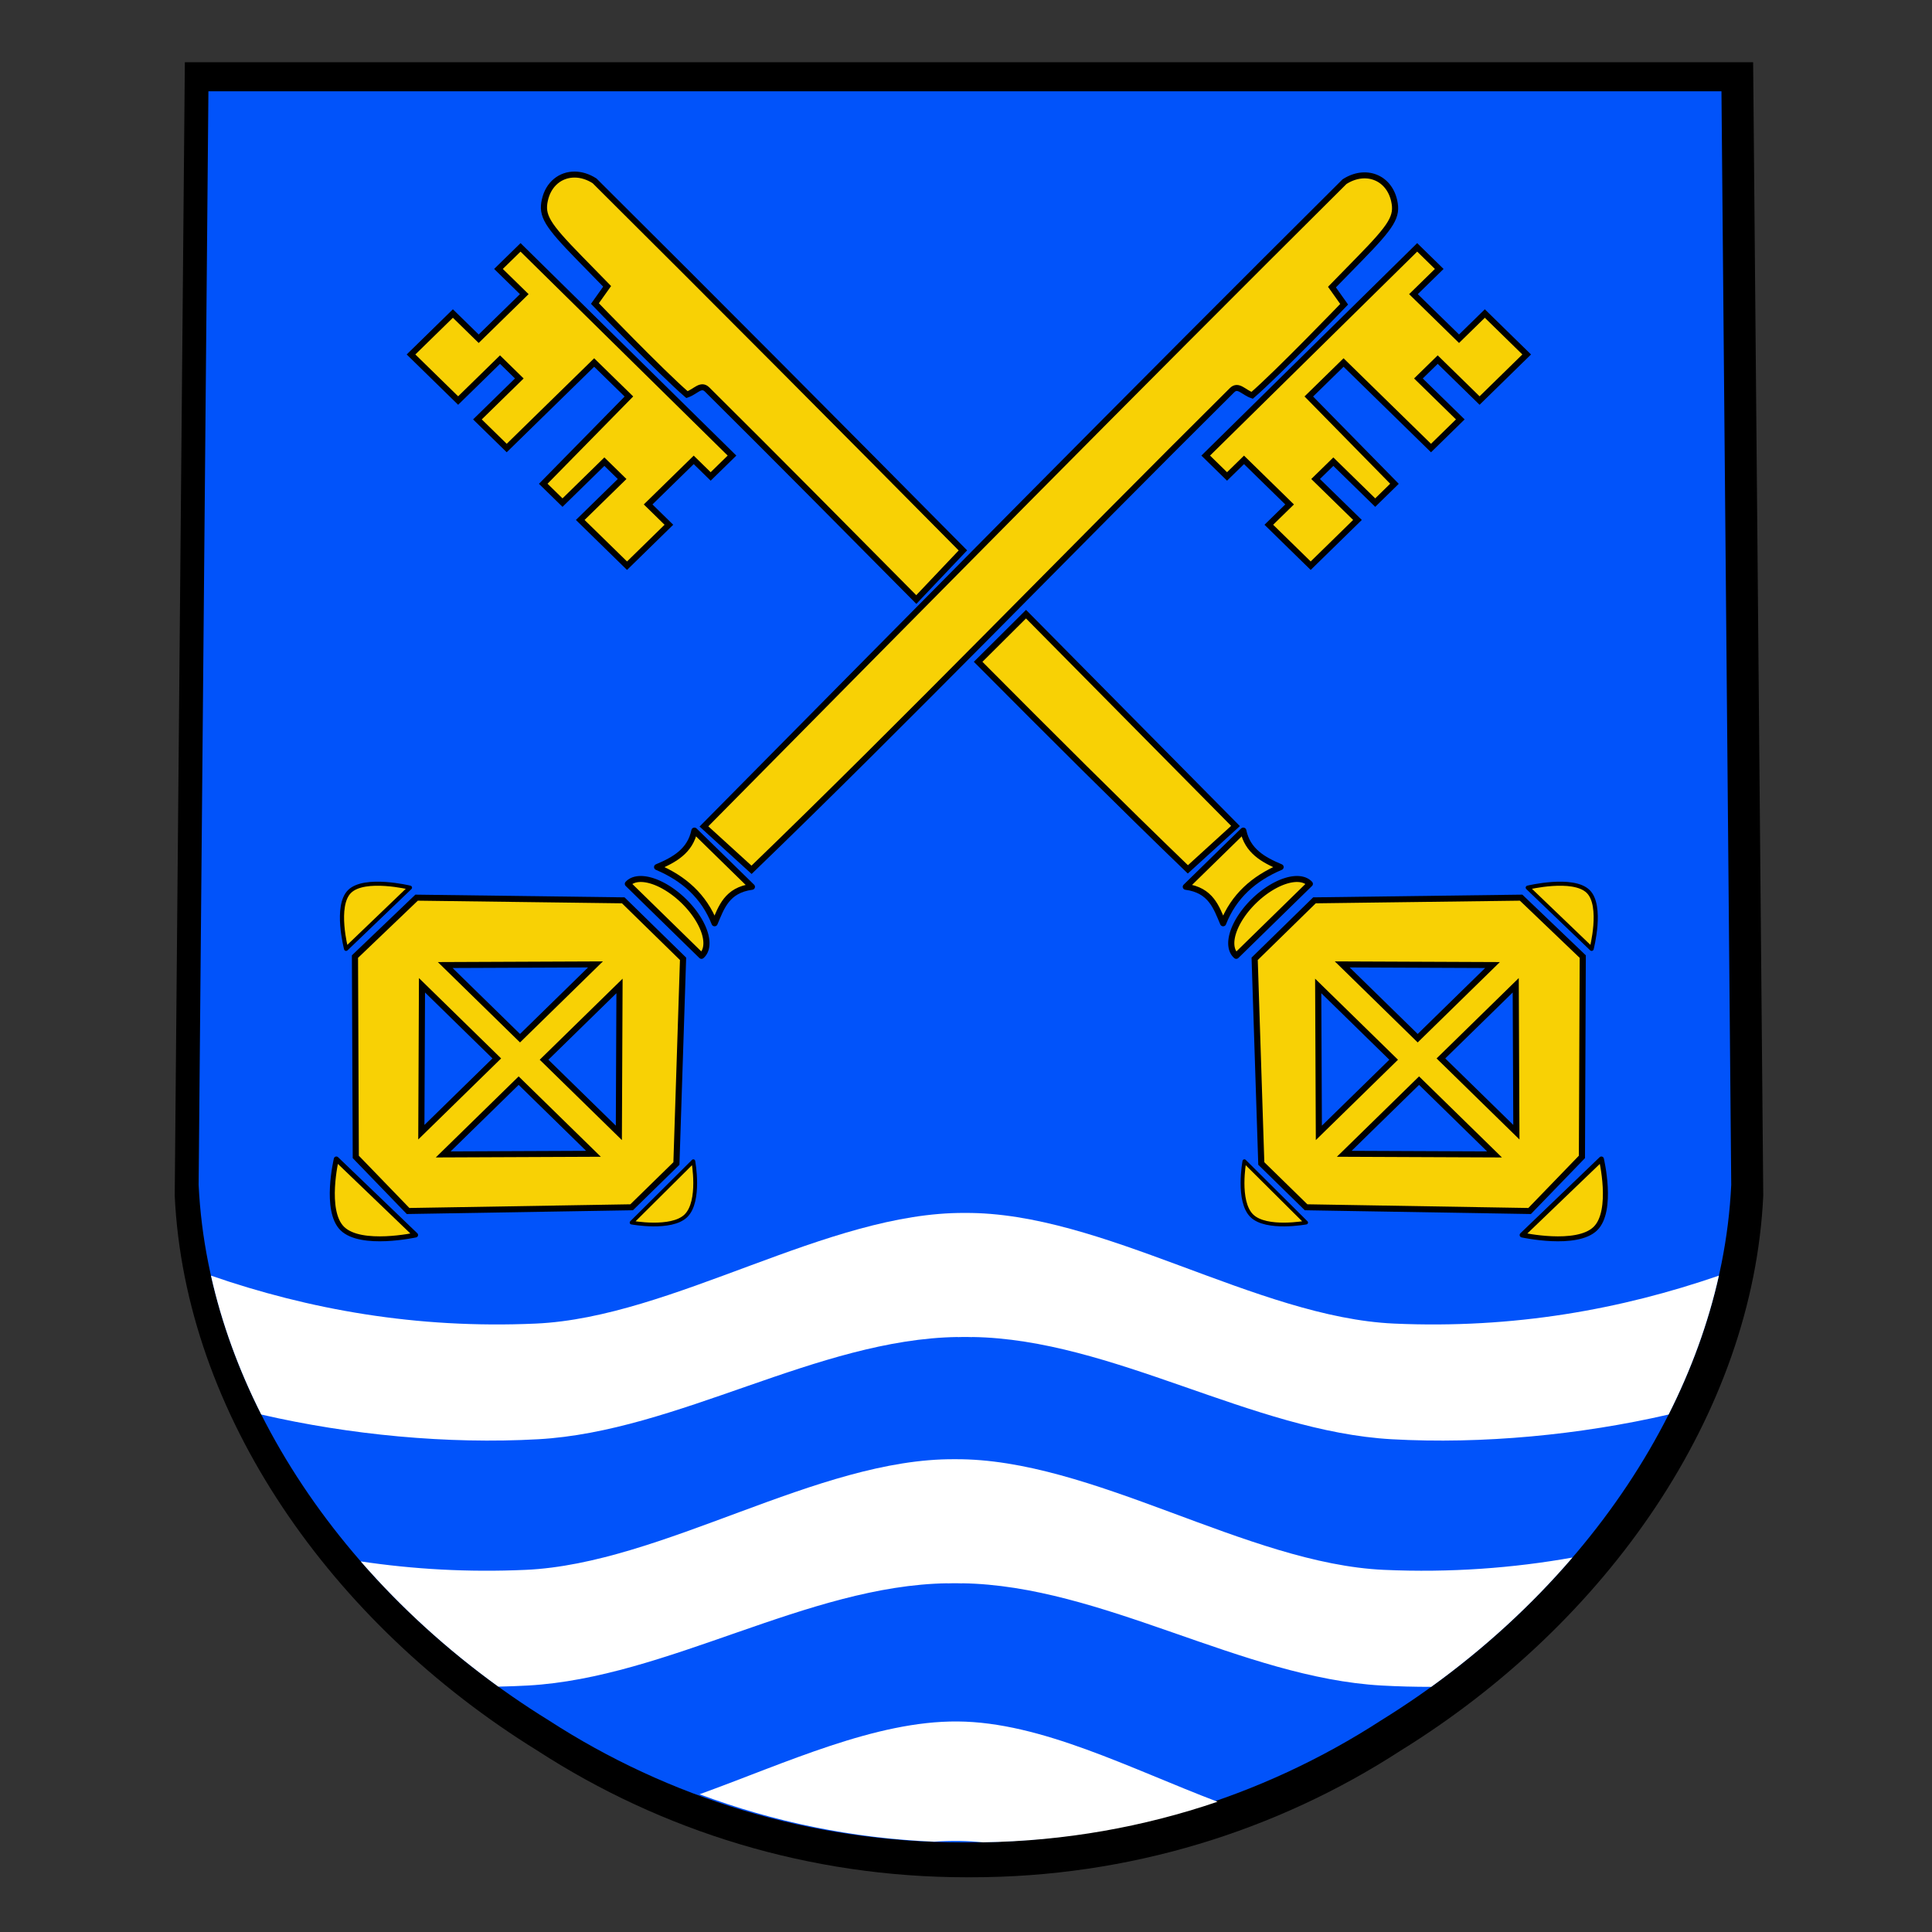 <?xml version="1.0" encoding="UTF-8" standalone="no"?>
<svg
   xmlns:dc="http://purl.org/dc/elements/1.1/"
   xmlns:cc="http://creativecommons.org/ns#"
   xmlns:rdf="http://www.w3.org/1999/02/22-rdf-syntax-ns#"
   xmlns:svg="http://www.w3.org/2000/svg"
   xmlns="http://www.w3.org/2000/svg"
   id="svg7125"
   version="1.1"
   width="1000"
   height="1000"
   viewBox="0 0 937.5 937.5">
  <rect x="0" y="0" width="937.5" height="937.5" fill="#333333" stroke="none"/>
  <defs
     id="defs7129" />
  <path
     id="rect13-8"
     style="fill:#000000;fill-opacity:1;stroke:none;stroke-width:22.73;stroke-linecap:round;stroke-linejoin:round;stroke-opacity:1;stop-color:#000000"
     d="m 89.7,30.204 -4.914,549.983 c 4.943,105.89 75.765,207.377 176.086,269.369 59.994,38.888 131.626,61.389 208.231,61.389 0.367,0 0.734,-0.007 1.101,-0.007 0.367,9.8e-4 0.734,0.007 1.101,0.007 76.611,7e-5 148.249,-22.506 208.246,-61.4 100.313,-61.993 171.126,-163.474 176.069,-269.358 L 850.706,30.204 Z" />
  <path
     id="rect13"
     style="fill:#0153fa;fill-opacity:1;stroke:none;stroke-width:21.93;stroke-linecap:round;stroke-linejoin:round;stroke-opacity:1;stop-color:#000000"
     d="M 101.131,44.302 96.39,574.918 c 4.769,102.161 73.097,200.074 169.885,259.883 57.881,37.519 126.991,59.227 200.898,59.227 0.354,0 0.708,-0.006 1.062,-0.007 0.354,10e-4 0.708,0.007 1.062,0.007 73.913,6e-5 143.028,-21.713 200.912,-59.238 C 766.99,774.98 835.31,677.073 840.079,574.918 l -4.741,-530.616 z" />
  <path
     id="rect13-3"
     style="fill:#ffffff;fill-opacity:1;stroke:none;stroke-width:21.93;stroke-linecap:round;stroke-linejoin:round;stroke-opacity:1;stop-color:#000000"
     d="m 1478.874,488.925 c -76.173,3.999 -153.111,56.235 -228.834,48.501 -36.138,-3.691 -85.602,-20.537 -129.997,-38.407 0.565,34.984 17.926,53.801 30.814,79.803 37.076,11.717 73.7,23.685 103.247,26.306 76.142,6.754 148.517,-49.028 224.769,-51.369 76.252,2.341 148.628,58.122 224.769,51.369 29.315,-2.6 58.867,-13.476 95.675,-25.076 12.907,-25.984 23.588,-52.444 29.922,-80.712 -44.187,17.75 -85.612,34.417 -121.532,38.086 -75.723,7.735 -152.661,-44.502 -228.834,-48.501 z" />
  <g
     id="g527"
     transform="matrix(1.587,0,0,1.552,-965.068,815.711)">
    <path
       id="path231"
       style="fill:#f8d105;fill-opacity:1;stroke:#000000;stroke-width:1.875;stroke-opacity:1"
       d="m 716.645,-226.5 0.251,62.632 15.989,16.913 68.359,-1.167 13.689,-13.689 2.03,-63.994 -18.284,-18.284 -63.19,-0.838 z m 20.493,8.967 22.873,22.873 -23.07,23.07 z m 7.102,-6.325 45.943,-0.197 -23.07,23.07 z m -0.616,59.212 23.07,-23.07 22.872,22.872 z m 30.838,-29.606 23.07,-23.07 -0.198,45.942 z" />
    <path
       style="fill:#f8d105;fill-opacity:1;stroke:#000000;stroke-opacity:1"
       d="m 1030.611,-417.989 -2.901,-2.867 2.594,-2.739 2.594,-2.739 2.613,2.669 c 2.966,3.031 2.97,3.041 1.718,5.54 -1.553,3.102 -3.576,3.144 -6.618,0.136 z"
       id="path271" />
    <path
       style="fill:#f8d105;fill-opacity:1;stroke:#000000;stroke-opacity:1"
       d="m 999.579,-386.018 c -2.863,-2.83 -2.893,-2.956 -1.168,-4.97 2.356,-2.75 3.563,-2.646 6.836,0.59 2.568,2.539 2.652,2.869 1.266,4.967 -1.982,3 -3.429,2.878 -6.934,-0.587 z"
       id="path269" />
    <path
       style="fill:#f8d105;fill-opacity:1;stroke:#000000;stroke-width:1.875;stroke-opacity:1"
       d="m 1012.072,-351.915 11.104,-11.104 -12.801,-12.801 5.424,-5.424 12.801,12.801 5.89,-5.89 -26.194,-27.287 10.624,-10.624 26.74,26.74 8.952,-8.952 -12.801,-12.801 5.897,-5.897 12.801,12.801 14.407,-14.407 -12.801,-12.801 -7.884,7.884 -13.939,-13.939 7.884,-7.884 -6.745,-6.745 -64.659,65.101 6.524,6.524 5.185,-5.185 13.939,13.939 -6.351,6.351 12.801,12.801 3.202,-3.202 z"
       id="path267" />
    <path
       style="fill:#f8d105;fill-opacity:1;stroke:#000000;stroke-width:1.875;stroke-opacity:1"
       d="m 984.816,-403.581 c 1.911,-1.949 3.507,0.675 6.157,1.594 7.757,-6.827 28.132,-28.469 28.132,-28.469 -1.243,-1.789 -2.487,-3.579 -3.73,-5.368 l 8.495,-8.888 c 9.953,-10.413 11.586,-13.215 10.537,-18.074 -1.596,-7.391 -8.76,-10.223 -15.193,-6.006 -65.546,66.628 -127.28,130.687 -195.868,201.598 l 14.561,13.562 c 46.515,-45.882 98.343,-100.671 146.908,-149.949 z"
       id="path265" />
    <path
       id="path343"
       style="fill:#f8d105;fill-opacity:1;stroke:#000000;stroke-width:1.875;stroke-linecap:round;stroke-linejoin:round;stroke-opacity:1;stop-color:#000000"
       d="m 800.24,-249.398 a 15.919,8.068 45 0 0 -0.149,0.159 l 22.503,22.503 a 15.919,8.068 45 0 0 0.158,-0.151 15.919,8.068 45 0 0 -5.551,-16.96 15.919,8.068 45 0 0 -16.961,-5.552 z" />
    <path
       id="rect350"
       style="fill:#f8d105;fill-opacity:1;stroke:#000000;stroke-width:1.875;stroke-linecap:round;stroke-linejoin:round;stroke-opacity:1;stop-color:#000000"
       d="m 809.028,-254.486 c 5.33,-2.277 10.138,-5.076 11.41,-11.41 l 17.578,17.578 c -7.66,1.049 -9.325,6.38 -11.41,11.41 -3.248,-8.471 -9.4,-14.038 -17.578,-17.578 z" />
    <path
       id="path353"
       style="fill:#f8d105;fill-opacity:1;stroke:#000000;stroke-width:1.27;stroke-linecap:round;stroke-linejoin:round;stroke-opacity:1;stop-color:#000000"
       d="m 733.459,-248.062 -19.525,19.149 c 0,0 -3.437,-13.43 1.05,-17.944 4.618,-4.645 18.474,-1.205 18.474,-1.205 z" />
    <path
       id="path353-9"
       style="fill:#f8d105;fill-opacity:1;stroke:#000000;stroke-width:1.167;stroke-linecap:round;stroke-linejoin:round;stroke-opacity:1;stop-color:#000000"
       d="m 820.101,-162.524 -18.867,19.188 c 0,0 12.144,2.31 16.584,-2.107 4.569,-4.546 2.283,-17.082 2.283,-17.082 z" />
    <path
       id="path353-9-7"
       style="fill:#f8d105;fill-opacity:1;stroke:#000000;stroke-width:1.538;stroke-linecap:round;stroke-linejoin:round;stroke-opacity:1;stop-color:#000000"
       d="m 735.169,-139.448 -24.22,-23.777 c 0,0 -3.751,16.154 1.818,21.755 5.732,5.764 22.402,2.022 22.402,2.022 z" />
    <path
       id="path231-2"
       style="fill:#f8d105;fill-opacity:1;stroke:#000000;stroke-width:1.875;stroke-opacity:1"
       d="m 1092.057,-226.5 -0.251,62.632 -15.989,16.913 -68.359,-1.167 -13.689,-13.689 -2.03,-63.994 18.284,-18.284 63.19,-0.838 z m -20.493,8.967 -22.873,22.873 23.07,23.07 z m -7.102,-6.325 -45.943,-0.197 23.07,23.07 z m 0.616,59.212 -23.07,-23.07 -22.872,22.872 z m -30.838,-29.606 -23.07,-23.07 0.198,45.942 z" />
    <path
       style="fill:#f8d105;fill-opacity:1;stroke:#000000;stroke-opacity:1"
       d="m 778.091,-417.989 2.901,-2.867 -2.594,-2.739 -2.594,-2.739 -2.613,2.669 c -2.966,3.031 -2.97,3.041 -1.718,5.54 1.553,3.102 3.576,3.144 6.618,0.136 z"
       id="path271-3" />
    <path
       style="fill:#f8d105;fill-opacity:1;stroke:#000000;stroke-opacity:1"
       d="m 809.123,-386.018 c 2.863,-2.83 2.893,-2.956 1.168,-4.97 -2.356,-2.75 -3.562,-2.646 -6.836,0.59 -2.568,2.539 -2.652,2.869 -1.266,4.967 1.982,3 3.429,2.878 6.934,-0.587 z"
       id="path269-0" />
    <path
       style="fill:#f8d105;fill-opacity:1;stroke:#000000;stroke-width:1.875;stroke-opacity:1"
       d="m 796.63,-351.915 -11.104,-11.104 12.801,-12.801 -5.424,-5.424 -12.801,12.801 -5.89,-5.89 26.194,-27.287 -10.624,-10.624 -26.74,26.74 -8.952,-8.952 12.801,-12.801 -5.897,-5.897 -12.801,12.801 -14.407,-14.407 12.801,-12.801 7.884,7.884 13.939,-13.939 -7.884,-7.884 6.745,-6.745 64.659,65.101 -6.524,6.524 -5.185,-5.185 -13.939,13.939 6.351,6.351 -12.801,12.801 -3.202,-3.202 z"
       id="path267-7" />
    <path
       id="path265-0"
       style="fill:#f8d105;fill-opacity:1;stroke:#000000;stroke-width:2;stroke-opacity:1"
       d="m 835.664,-502.141 c -4.602,-0.04 -8.579,3.082 -9.75,8.502 -1.119,5.183 0.624,8.172 11.24,19.279 l 9.061,9.48 c -1.326,1.909 -2.652,3.818 -3.979,5.727 0,0 21.733,23.085 30.008,30.367 2.827,-0.98 4.529,-3.78 6.568,-1.701 22.327,22.655 45.296,46.394 68.184,70.002 l 15.188,-16.381 c -40.097,-41.402 -79.454,-81.899 -120.064,-123.18 -2.144,-1.406 -4.363,-2.077 -6.455,-2.096 z m 147.096,146.529 -15.607,15.881 c 23.362,24.023 46.425,47.552 68.361,69.189 l 15.533,-14.467 c -23.428,-24.222 -45.985,-47.551 -68.287,-70.604 z"
       transform="scale(0.938)" />
    <path
       id="path343-3"
       style="fill:#f8d105;fill-opacity:1;stroke:#000000;stroke-width:1.875;stroke-linecap:round;stroke-linejoin:round;stroke-opacity:1;stop-color:#000000"
       d="m 1008.462,-249.398 a 8.068,15.919 45 0 1 0.149,0.159 l -22.503,22.503 a 8.068,15.919 45 0 1 -0.158,-0.151 8.068,15.919 45 0 1 5.551,-16.96 8.068,15.919 45 0 1 16.961,-5.552 z" />
    <path
       id="rect350-6"
       style="fill:#f8d105;fill-opacity:1;stroke:#000000;stroke-width:1.875;stroke-linecap:round;stroke-linejoin:round;stroke-opacity:1;stop-color:#000000"
       d="m 999.673,-254.486 c -5.33,-2.277 -10.138,-5.076 -11.41,-11.41 l -17.578,17.578 c 7.66,1.049 9.325,6.38 11.41,11.41 3.248,-8.471 9.4,-14.038 17.578,-17.578 z" />
    <path
       id="path353-6"
       style="fill:#f8d105;fill-opacity:1;stroke:#000000;stroke-width:1.27;stroke-linecap:round;stroke-linejoin:round;stroke-opacity:1;stop-color:#000000"
       d="m 1075.243,-248.062 19.525,19.149 c 0,0 3.437,-13.43 -1.05,-17.944 -4.618,-4.645 -18.474,-1.205 -18.474,-1.205 z" />
    <path
       id="path353-9-5"
       style="fill:#f8d105;fill-opacity:1;stroke:#000000;stroke-width:1.167;stroke-linecap:round;stroke-linejoin:round;stroke-opacity:1;stop-color:#000000"
       d="m 988.601,-162.524 18.867,19.188 c 0,0 -12.144,2.31 -16.584,-2.107 -4.569,-4.545 -2.283,-17.082 -2.283,-17.082 z" />
    <path
       id="path353-9-7-0"
       style="fill:#f8d105;fill-opacity:1;stroke:#000000;stroke-width:1.538;stroke-linecap:round;stroke-linejoin:round;stroke-opacity:1;stop-color:#000000"
       d="m 1073.533,-139.448 24.22,-23.777 c 0,0 3.752,16.154 -1.818,21.755 -5.732,5.764 -22.402,2.022 -22.402,2.022 z" />
  </g>
  <path
     id="rect13-4"
     style="fill:#ffffff;fill-opacity:1;stroke:none;stroke-width:21.93;stroke-linecap:round;stroke-linejoin:round;stroke-opacity:1;stop-color:#000000"
     d="m 464.702,835.339 c -39.943,-0.309 -83.058,20.029 -125.23,35.323 35.696,13.351 73.987,21.34 113.84,23.02 4.151,-0.291 8.301,-0.418 12.453,-0.352 3.749,0.06 7.52,0.283 11.31,0.645 39.683,-0.612 77.926,-7.476 113.719,-19.68 -42.363,-16.092 -85.472,-38.642 -126.094,-38.956 z" />
  <path
     id="rect13-9"
     style="fill:#ffffff;fill-opacity:1;stroke:none;stroke-width:21.93;stroke-linecap:round;stroke-linejoin:round;stroke-opacity:1;stop-color:#000000"
     d="m 468.234,588.578 c -66.712,-0.498 -141.654,50.71 -208.239,53.688 -58.132,2.6 -110.228,-6.902 -157.617,-23.269 5.177,23.09 13.449,45.695 24.404,67.399 42.867,9.881 90.34,14.459 134.357,11.995 67.762,-3.792 135.551,-48.579 203.5,-49.611 v 0.055 c 0.818,-0.026 1.638,-0.051 2.454,-0.064 0.381,-0.006 0.76,-0.003 1.141,-0.006 0.381,0.003 0.762,-1.7e-4 1.143,0.006 0.816,0.013 1.634,0.038 2.452,0.064 v -0.055 c 67.949,1.032 135.739,45.818 203.502,49.611 44.017,2.463 91.489,-2.115 134.355,-11.995 10.955,-21.704 19.228,-44.309 24.404,-67.399 -47.389,16.367 -99.483,25.869 -157.615,23.269 -66.584,-2.978 -141.528,-54.186 -208.24,-53.688 z" />
  <path
     id="rect13-1"
     style="fill:#ffffff;fill-opacity:1;stroke:none;stroke-width:21.93;stroke-linecap:round;stroke-linejoin:round;stroke-opacity:1;stop-color:#000000"
     d="m 463.304,708.082 c -66.712,-0.498 -141.654,50.71 -208.239,53.688 -28.023,1.253 -54.639,-0.313 -80.006,-4.098 19.48,22.384 41.966,42.859 66.757,60.762 4.829,-0.104 9.635,-0.272 14.394,-0.538 67.762,-3.792 135.551,-48.579 203.5,-49.611 v 0.055 c 0.818,-0.026 1.638,-0.051 2.454,-0.064 0.381,-0.006 0.76,-0.005 1.141,-0.007 0.381,0.003 0.762,9.4e-4 1.143,0.007 0.816,0.013 1.634,0.038 2.452,0.064 v -0.055 c 67.949,1.032 135.739,45.818 203.502,49.611 7.936,0.444 15.987,0.65 24.1,0.646 25.54,-18.426 48.634,-39.584 68.524,-62.745 -28.784,5.123 -59.2,7.417 -91.48,5.973 -66.584,-2.978 -141.528,-54.186 -208.24,-53.688 z" />
</svg>

